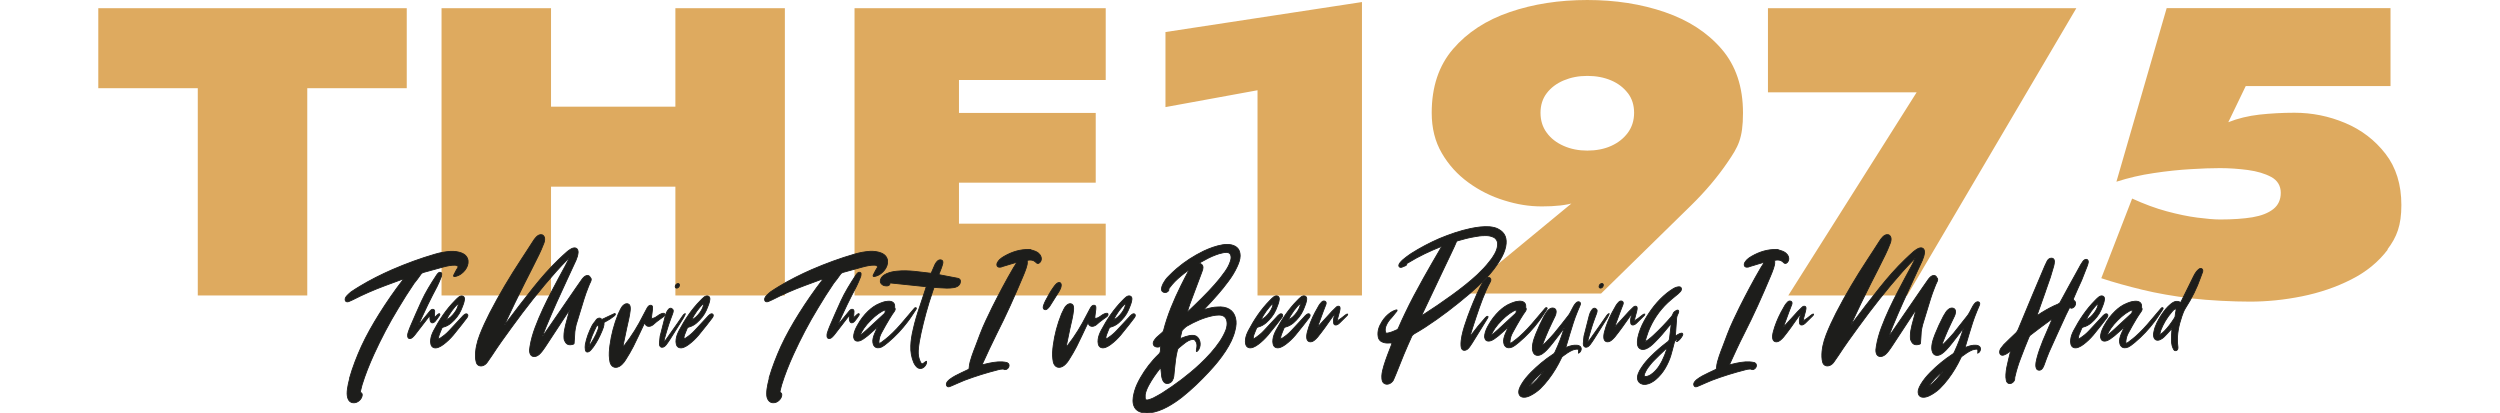 <svg xmlns="http://www.w3.org/2000/svg" viewBox="0 0 2925 483"><path d="M2793.7 292c-10.9 14.4-25.1 26.1-42.8 35-17.7 9-36.9 15.5-57.6 19.7-20.8 4.2-41 6.2-60.8 6.2s-47.7-1.3-68.7-3.8c-21-2.6-40.1-5.9-57.3-10.1-17.3-4.2-33.3-8.6-48-13.5l36.1-93.2c14 6.4 27.4 11.4 40.4 14.9s24.9 6 35.8 7.4c10.9 1.4 19.8 2.2 26.8 2.2 14.7 0 27.4-.9 37.8-2.6 10.5-1.8 18.6-5 24.4-9.6s8.7-11 8.7-19-3.7-14.5-11.1-18.5c-7.4-4-16.5-6.7-27.4-8.2-10.9-1.4-21.7-2.2-32.6-2.2s-20.3.4-34.1 1.2-28.2 2.3-43.4 4.6c-15.1 2.2-29.7 5.6-43.7 10.1L2535 9.5h261.9v91.2h-169.4l-20.4 42.3c11.2-4.5 23.4-7.4 36.4-8.9 13-1.4 26.7-2.2 41-2.2 20.6 0 40.4 4 59.4 12s34.7 20 47.1 36c12.4 16 18.6 36 18.6 60s-5.4 37.5-16.3 51.9M2068.4 9.6h360.9l-197.9 336.1h-139.1L2242.5 108h-174V9.6ZM1711 343.3l134.5-110.9 30.3-13c-12.8 9-24.1 14.9-33.8 17.8-9.7 2.9-22.3 4.3-37.8 4.3s-29.1-2.3-44.2-7c-15.1-4.6-29.1-11.6-41.9-20.9-12.8-9.3-23.2-20.7-31.1-34.3-8-13.6-11.9-29.4-11.9-47.3 0-30.4 8.3-55.3 25-74.7 16.7-19.4 38.8-33.8 66.4-43.2 27.4-9.4 57.7-14.1 90.6-14.1s63.2 4.7 90.8 14.2c27.6 9.5 49.7 23.8 66.4 43.2 16.7 19.4 25 44.3 25 74.7s-5.9 39.9-17.8 57.4c-11.8 17.4-26.1 34.3-42.8 50.7l-105.4 103.2h-162.4.1ZM1904.6 109c-4.9-6.4-11.3-11.4-19.5-14.9s-17.5-5.3-27.9-5.3-19.3 1.8-27.7 5.3c-8.3 3.5-14.9 8.5-19.8 14.9s-7.3 14.1-7.3 23 2.4 16.7 7.3 23.3c4.8 6.6 11.4 11.7 19.8 15.4 8.3 3.7 17.6 5.5 27.7 5.5s19.8-1.8 27.9-5.5c8.2-3.7 14.6-8.8 19.5-15.4 4.8-6.6 7.3-14.3 7.3-23.3s-2.4-16.6-7.3-23.1m-541.1-71.4 230-35.1v343.3h-122.2V105.6l-107.7 19.7V37.5h-.1ZM1122 345.7H999.8V9.6H1122v336.1Zm-33.8-213.6H1282v81.6h-193.8v-81.6Zm0-122.5h205.5v84h-205.5v-84Zm0 252.1h205.5v84h-205.5v-84Zm-443.5 84H516.6V9.6h128.1v336.1Zm273.6 0H790.2V9.6h128.1v336.1ZM544 124.8h326v93.6H544v-93.6ZM115 9.6h360.9v93.6H359.5v242.5H231.4V103.2H115V9.6Z" style="fill:#deaa5f"/><path d="M2526.9 391.5c.4-1.8.6-3.3 1.1-4.8 3-7.8 7.2-15 12.9-21.6 1.9-2.4 2.9-3.1 4.7-3.9.6.7.4 1.8.2 2.9-.3 1.7-.8 3.3-.8 5s-.7 2.7-1.5 3.9c-3.3 5.1-6.9 10.1-11.3 14.5-1.5 1.4-3 3-5.3 4m14.3-7.1c-.2 2.9-.4 5.2-.5 7.5-.2 4.4-.3 8.8.7 12.7.5 1.7 1.2 3.3 2 4.6.7 1.3 2.3 1.4 3.4.7s1.5-1.9 1.4-3.7c-.2-1.7-.4-3.3-.5-5-.6-10.1 1.4-20.5 5.1-31.2 1.1-3.3 2.3-6.5 4.3-9.7 7.4-11.4 13.3-23.4 17.6-35.8.7-2.1 1.7-4.4 2.4-6.5.4-1.5.2-2.7-.9-3.5s-2.5-.5-3.7.6c-1.1.8-2.1 1.9-2.9 3-1.2 1.5-2.1 3.3-3 5-4.7 9.6-9.4 19.1-14.2 28.8-.3.7-.7 1.3-1 2-4.1-2.3-7.4-1.7-12.1 2.3-1.8 1.5-3.6 3.3-5.1 5.1-4.3 5.1-7.8 10.7-10.7 16.6-1.5 3.2-2.8 6.6-3.4 10-.6 2.5-.7 5 0 7 1.2 3.2 4.3 4.2 8 2.1 1.4-.7 2.8-1.7 4-2.9 2.5-2.5 4.8-5.1 7.1-7.6.6-.6 1.1-1.2 1.9-2.1m-75.5 7.8c2.4-9.5 19.8-27 29.3-29.6-.2 1.1-.2 2.1-.5 3.2-.1.4-.4.7-.7 1.1-6.7 6.2-13.4 12.5-20.1 18.6-2 1.8-4 3.6-6.1 5.4-.4.4-.9.7-1.9 1.3m22.2 9.7c-.8-1.2-.6-2.5-.4-3.8.4-3.1 1.4-6.2 3-9 2.9-5.5 6-10.8 9.2-16.2 1.6-2.7 3.6-5.5 5.4-8.2 1.1-1.5 1.9-3.2.7-4.8-.1-.4 0-.7 0-1.1.4-4.8-3.6-7.4-9.9-6.1-2.2.2-4.6 1.1-6.9 2-5.5 2.1-10.2 5.5-14.1 9.3-5.1 4.9-9 10.1-12.1 15.6-2.4 4-4.3 8.1-4.9 12.2-.2 1.4-.3 3 .3 4.3.8 3.2 4.5 3.9 8.4 1.9.9-.4 1.7-1 2.4-1.4 1.7-1.2 3.4-2.4 5.1-3.8 3.2-2.9 6.3-5.7 9.5-8.4.4-.5 1-.8 1.8-1.5-.1.5-.2.7-.3 1-1 2.3-2.3 4.5-3.2 6.9-1.4 3.4-2.4 6.9-1.8 10.2.2 1.5.7 3 1.9 4.2 1.8 2 4.8 2.3 8.2.8 1.1-.6 2.2-1.2 3-1.8 1.7-1.2 3.3-2.5 4.7-3.7 8.9-7.5 16.4-15.6 22.7-24 3.5-4.5 6.3-9.1 9.4-13.7.5-.6.8-1.3 1-2 0-.4-.2-.8-.5-.8-.3-.1-1 0-1.4.2-.4.4-.7.7-1 1.1-3.9 4.6-8 9.3-11.8 13.9-5.3 6.4-11 12.6-17.5 18.4-2.7 2.3-5.4 4.5-8.3 6.6-.7.6-1.8 1.1-2.7 1.7m-46.7-27.8c2.1-5.6 9.4-15.6 13.7-18.9.6 5.6-7.3 16.3-13.7 18.9m-9.2 22.3c-.2-1.7.1-3.2.7-4.8.9-2.4 1.9-4.6 2.9-7 .4-1.2 1.1-1.7 2.2-2 3.2-.8 6.2-2.4 9.1-4.8 4.9-4.3 9-9.3 11.5-15.1 1.1-2.4 1.9-4.8 2.8-7.1.5-1.5 1-3.2 1.2-4.9.3-2-.2-3.6-1.9-4.3-1.7-.6-3.5 0-5.1 1.4-1.4 1.2-2.7 2.4-3.9 3.7-10.4 10.5-18.4 22.6-25.1 35.3-1.8 3.5-3.1 6.8-3.5 10.3-.3 1.8-.2 3.7.2 5.4.9 4.2 4.7 5.6 9.1 3.7 1.9-.7 3.8-2 5.5-3.2 4.3-3.2 8.1-6.9 11.6-11 3.2-4 6.5-8.2 9.8-12.2 2.1-2.7 4.3-5.5 6.3-8.2 1.2-1.7 1.4-3.1.5-4-.9-.8-2.3-.7-3.8.6-1.1.8-2 1.9-2.9 2.9-4.9 5.2-9.7 10.5-14.5 15.6-3.2 3.5-6.7 6.3-10.5 8.8-.5.4-1.2.7-1.9 1.1m-38.7-56.3c2.1-5.9 3.9-10.9 5.6-16 1.2-4.3 2.6-8.7 3.9-13.1.5-1.8.8-3.8.8-5.5 0-2.5-1.7-3.8-3.7-3.7-2.1.1-3.9 1.5-5 3.8-.9 1.9-1.7 3.6-2.6 5.5-4.9 11.6-9.7 22.9-14.6 34.5-5.5 13.3-11 26.6-16.6 39.9-.6 1.5-1.5 2.6-2.5 3.8-4.8 4.5-9.6 9.1-14.3 13.8-1.2 1.4-2.4 3.1-3.6 4.6-1.2 2-1.6 4.2-.8 6.1 1 1.7 2.8 2.1 4.8 1.3 1-.5 2.1-1 3-1.4 1.2-.7 2.2-1.7 3.2-2.3.4-.2.7-.4 1.1-.5.1.4.1.7 0 1-.9 3.2-1.6 6.2-2.3 9.4-1.4 5.6-2.6 11.2-2.9 16.6-.2 2.3 0 4.5.4 6.5.2 1.7 1 2.9 2.2 3.7 1.4.8 3.3.8 5.2-.7 1.8-1.3 2.7-3.1 2.6-5.2 0-.7 0-1.5.4-2.4 1.6-7 3.8-14.1 6.5-21 3-8.3 6.4-16.4 9.7-24.5.5-1.1 1.1-2.1 1.8-2.5 7.9-6.2 15.9-12 23.9-17.9.3-.2.8-.1 1.1-.2 0 .2-.2.6-.3 1.1-3.3 7.6-6.6 15.4-10 23.2-2.8 6.9-5.4 14-7.2 21-.9 3.2-1.4 6.2-1.3 9 .3 2.1.7 3.9 2.3 4.6 2 1 4.4.1 5.8-2.3.8-1.1 1.2-2.5 1.7-3.6 1.9-5.2 3.6-10.1 5.8-15.2 6.4-14.4 13.1-28.9 19.6-43.1 1.2-2.3 2.3-4.5 3.4-6.9.8-1.8.9-1.9 2.4-1.3.9.5 1.7.1 2.7-.4 3.2-2.1 3.9-6.5 1.3-8.2-1-.8-1.2-2-.4-3.6 2.7-6.5 5.9-13.5 9-20.2 2.1-5.6 4.4-11.2 6.6-16.8.5-1.3 1-2.9 1.2-4.2.2-1.9-.4-2.9-1.7-3.5-1.3-.2-2.6.2-3.8 1.4-.6.6-1.1 1.4-1.7 2.3-1.3 1.9-2.4 3.7-3.3 5.6-7.4 13.4-14.8 26.7-22 40.1-.6 1.5-1.4 2.1-2.9 2.9-6.5 2.6-13.2 6.3-19.7 10.3-1 .8-2.4 1.5-3.4 2.3-.4.2-.9.4-1.2.4.1-.4.1-.8.2-1.3s.3-.8.5-1.3c3.1-8.8 6.4-17.8 9.2-26m-120.3 94.4c-4.9 6.8-9.9 12.8-16.6 17.5 1.4-3.5 11.9-14.5 16.6-17.5m-.7-30.8c-.1 0-.2-.1-.3-.1.3-1.2.4-2.4 1-3.6 1.9-4.6 3.7-9.3 5.8-13.9 2.5-5.6 5.2-11 7.8-16.5.6-1.3 1-2.6 1.1-3.8.4-2.5-.3-4.4-2.3-5.2-2.1-.8-4.3-.2-6.4 1.7-1 .8-1.9 1.9-2.6 3-.9 1.5-1.9 3.1-2.8 4.6-3.6 6.9-6.9 13.9-9.7 21-1.5 3.7-2.8 7.5-3.5 11.2-.6 3.6-.8 6.9.4 9.7 1.6 4.4 6.2 5.2 10.9 2 1.7-1.2 3.5-2.7 5.1-4.4 2.6-2.7 5.1-5.7 7.4-8.7 4.1-5.1 8-10.5 11.9-15.6.4-.6.8-1.1 1.2-1.5-3 9.5-6.4 18.6-10.7 27.8-.6 1.5-1.5 2.5-2.9 3.3-9 5.9-17.5 13-25.4 20.9-4.2 4.3-8.1 8.9-11.1 14-1.3 2.1-2.3 4.3-2.9 6.4-1.1 5.1 1.1 8.7 5.7 8.7 2.4.1 4.9-.7 7.4-1.9 4.1-2 8.1-4.8 11.7-8.1 3.7-3.6 6.9-7.4 10-11.4 5.8-7.6 10.6-15.7 14.6-24.1.3-.8.8-1.8 1.5-2.3 3.9-2.9 7.8-5.7 12.1-7.5 1.6-.6 3.1-.8 4.7-1 1.6-.1 2 .6 1.9 2.3 0 .7 0 1.4-.1 2.4.5-.2.9-.4 1.1-.6 2.3-2 2.8-5.2 1.1-7-1.2-1.2-2.9-1.7-4.7-1.7-3.2-.2-6.6.6-10 1.9-.7.2-1.4.5-2.3.8.2-.8.2-1.3.5-1.8 1.4-4.6 2.8-9.1 4.1-13.8 2.7-8.9 5.3-17.7 9-26.5 1-2.4 2-4.8 3-7.1.9-2 .7-3.3-.5-4s-2.9-.4-4.5 1.3c-.9 1-1.7 2-2.4 3.2-1.4 2.4-2.5 4.9-3.8 7.2-.8 1.3-1.4 2.6-2.3 3.8-5.4 7-11 14.1-16.6 21-3 3.6-6.3 7-9.5 10.3-1.1 1.2-2.3 2.3-3.5 3.3m-32-101.3c.1 0 0 .1.2.1-.3.6-.6 1.3-.8 1.9-1.2 2.4-2.3 4.6-3.6 7-5.2 9.6-10.4 19.1-15.5 29-7.3 14-14.2 28.3-19.7 43-2.7 7.2-4.8 14.6-6 22-.5 2.6-.8 5.2-.2 7.6 1.1 5 6.3 5.8 10.9 1.9 1.3-1.2 2.6-2.6 3.8-4.2 1.9-2.5 3.6-5.1 5.3-7.7 8.4-12.8 16.6-25.4 25-38.1l1.2-1.8c.2.6 0 1.2-.1 1.8-1.4 5.2-2.9 10.5-4.2 15.7-1.1 4.3-1.9 8.7-1.9 12.8s.3 4.3 1.2 6.1c1.6 3.4 4.3 4.8 8.6 3.7 2.1-.5 2.2-.7 2.2-2.7.4-4.2.5-8.2.8-12.2.4-2.7.8-5.5 1.6-8.2 3-10.1 6.1-20.3 9.3-30.4 1.4-4.5 3-8.9 4.8-13.4.8-2.3 1.9-4.6 3-6.9.6-1.5.9-3-.1-4-.5-.1-.6-.7-.8-1.1-1.3-2.4-4.4-2.4-7-.1-.9.8-1.7 1.8-2.3 2.5-2.4 3.5-4.9 6.9-7.2 10.3-12.7 18.5-25.5 37.1-38.2 55.6-.2.5-.5.7-1 1.2 1.3-4 2.8-7.8 4.3-11.5 7.8-18.9 16.2-37.4 24.9-56 3.3-7.1 6.7-14.5 10-21.6 1.3-3 2.2-5.9 2.5-9 .3-5-3.3-7-8.1-4.4-1.4.8-3 1.9-4.4 3-3.4 3.1-6.9 6.1-10.2 9.4-10.6 10.2-20.3 21.3-29.5 32.8-11 13.8-21.7 27.7-32.2 41.8-.4.7-1 1.3-1.5 2 0-.7.2-1.3.5-1.8 7.4-15.9 14.9-31.6 22.9-47.3 5.7-11.2 11.4-22.2 16.8-33.4 1.9-3.8 3.5-7.8 5.1-11.8 1-2.1 1.5-4.3 1.5-6.3s-1.1-4.4-3.3-4.9c-2.4-.5-4.6.6-6.6 2.7-.8.8-1.5 1.7-2.2 2.6-.7 1.1-1.5 2.3-2.3 3.5-4.3 6.6-8.6 13.5-13.1 20.2-13.4 20.4-25.8 41.2-36.9 62.7-4.2 8.3-8.2 16.8-11.5 25.3-3.4 8.8-5.4 17.5-5.1 26 0 2.1.4 4.2.9 6.1s1.6 3.3 3.3 4c3.1 1.3 7.1-.4 9.6-3.8 1.9-2.7 3.8-5.4 5.6-8.1 7.3-11.2 15.1-22.1 23.1-33 16.4-22.6 33.4-44.3 52-65.2 4.3-4.8 8.7-9.4 13-13.9.6-.5 1-1.1 1.6-1.4M2110 374.9c.1-1.3.1-2.1.4-3.1l2.1-7.8c.2-1 .4-1.8.5-2.7.1-1.3 0-2.5-1.2-2.9-1.3-.5-2.6.2-3.6 1.3-1.6 1.5-3.2 3-4.7 4.6-4.9 5.4-9.7 10.7-14.6 16-.5.6-1.1 1.2-2 2.1.2-.8.2-1.2.3-1.5 2-5.5 4-11 6.1-16.6 1.1-2.7 2.2-5.6 3.2-8.3.6-1.9 0-3.1-1.2-3.6-1.5-.6-2.9-.1-4.1 1.3-1 1-2 2.3-2.8 3.5-1.6 2.7-3.2 5.6-4.7 8.4-3.9 7.5-7 15.1-9 22.8-.7 2.7-1.1 5.5-.6 8 .9 3.9 4.9 4.8 8.7 1.8 1.4-1.1 2.8-2.5 4-3.9 2.9-3.7 5.9-7.5 8.6-11.3 3.2-4.4 6.3-8.9 9.4-13.3.5-.6 1-1.2 1.4-1.8.1.7 0 1.3 0 1.9-.4 1.4-.8 2.9-.9 4.3s-.1 2.9.2 4.2c.5 2.1 2.5 2.6 4.8 1.3.6-.4 1.3-1 1.9-1.5 2.9-2.9 5.7-5.7 8.6-8.5.6-.6 1.2-1.2 1.1-2.1-1-.2-1.8.4-2.6 1-1.8 1.3-3.5 2.7-5.4 4.2-1.2.8-2.4 1.5-3.8 2.5m-28.9-82.9c-.4-.1-.9-.2-1.4-.4s-.9-.1-1.5 0c-9.6-.2-19.2 2.4-28.9 8-1.9 1-3.7 2.4-5.3 3.8-1 1.1-2.2 2.5-2.9 3.8-1.2 2.9 0 5.1 2.5 5.1s2.5-.4 3.7-.8c2.8-.7 5.7-1.8 8.6-2.6 2-.6 4-1.2 6.1-1.8.5-.1 1-.1 1.6-.2-.3.6-.4 1.2-.7 1.7-1 1.5-1.9 3-2.8 4.4-8.9 15.2-17.1 30.8-24.9 46.3-5 10.3-10.2 20.8-14.2 31.4-1.7 4.6-3.5 9.1-5.2 13.8-1.6 3.9-3.1 8.1-4.5 12.1-1.5 4.4-2.8 8.9-3.1 13.3-.2 1.9-.3 1.8-2 2.6-4.8 2.3-9.5 4.4-14.2 6.9-2.3 1.2-4.5 2.7-6.7 4.3-1 .8-2 1.8-2.8 2.9-1 1.4-1.3 3.1-.6 4.3.6 1.3 1.8 1.7 3.3 1.2 1-.4 1.9-.7 3-1.2 4.8-2 9.6-4.3 14.4-6.2 13.2-5 26.3-9 39.6-12.4 1.6-.5 3.2-.7 4.9-.8.6-.1 1.2 0 1.6.2 1.6 1 3.4.5 5.1-1.4 1.3-1.5 1.5-3.7.5-5.1-.5-.5-1.1-1-1.8-1.3-1.9-.4-3.6-.7-5.5-.8-6.8-.4-14 1.1-21.3 2.9-.5.1-1.1.4-1.6.4s-.4-.4-.4-.6.3-.7.4-1.1c5.2-11.3 10.3-22.6 16-33.7 11.5-22.5 21.6-45.1 31.2-68 1.4-3.1 2.5-6.2 3.6-9.3.9-2.7 1.8-5.6 1.4-8.3-.2-1 .3-1.2 1.1-1.3 2.4-.4 4.6-.2 6.5.7 1.2.5 2.2 1.5 3.1 2.4 1.8 1.5 3.9.6 5.2-2.1.8-1.8.7-3.3.2-4.9-.6-1.9-1.8-3.3-3.2-4.5-2.3-1.8-5.1-2.7-7.9-3.5m-130.9 115.1c-.9 2.7-1.9 5.6-3 8.3-1.7 4.3-3.7 8.4-6.4 12.5-2 3-4.3 5.7-7 8-2 1.7-4.1 3.1-6.3 3.7-.6.1-1.1.4-1.6.4-2.3.2-3.1-.8-2-3.3.9-2.1 2-4.2 3.2-6.1 2.3-3.1 4.7-6.3 7.4-9 4.6-4.8 9.5-9.3 14.3-13.9.3-.2.7-.5.9-.7 0 .1.3.2.4.2m-24.8-8.2c0-.1-.3-.1-.5-.2.3-1.4.4-2.9 1-4.4.7-2.4 1.5-4.8 2.4-7.1 5-12.6 12.4-24 22.7-33.7 3-2.9 6.3-5.4 9.5-8.1 1.7-1.3 3.3-2.7 4.8-4.3 1.3-1.2 2.1-2.7 1.7-4.3-.4-1.7-1.8-1.9-3.4-1.8-2.1.2-4.2 1-6.3 2.3-2.5 1.5-5 3.3-7.4 5.2-11 8.9-19.4 20-26.3 32.3-3.5 6.3-6 12.7-7.5 19.4-.6 3.2-.9 6.3-.3 9.1 1.1 4.3 4.9 6.1 9.7 4.3 1.7-.7 3.4-1.7 5-2.9 1.9-1.4 3.6-3.1 5.3-4.8 6.2-6.1 11.8-12.7 17.2-19.5.5-.6 1.1-1.2 1.9-2.1v2.1c-.6 5.1-1.3 10.2-1.8 15.2-.3 1.8-.9 2.9-2.5 4-6.8 5.1-13.3 10.7-19.4 16.8-3.9 3.9-7.6 8.1-10.6 12.7-1.8 2.5-3.2 5.1-4.2 7.8-1.9 5.6-.3 10.1 4 11.6 1.5.7 3.2.8 5.1.6 4.1-.6 7.7-2.6 11.3-5.5 4.5-3.8 8.3-8.4 11.3-13.5 2.8-4.8 5.1-9.9 6.6-14.9 1.6-5 2.6-9.9 4-14.9.2-.7.4-1.5.9-2 1.2-1.1 2.5-2.1 3.7-3.1l.2.1c-.6 1.2-1.3 2.5-2.1 3.8.4 0 .5 0 .7-.1 2.8-1.8 4.7-4.3 6.3-7.2.8-1.7 0-3-1.7-2.6-1 .2-2.2.8-3.2 1.3-1.1.6-2.2 1.3-3.5 2.1 0-1.7.2-3 .3-4.4.3-5.1.7-10.3 1.1-15.4 0-2 .5-4 1.6-6.1.4-.8.8-1.7.9-2.5.2-1.5-.8-2.5-2.2-1.8-1.9 1-4 2.1-4.7 4.6-.3 1.2-1.2 2.3-2 3.3-6.5 7.5-13.4 14.7-20.7 21.5-1.9 1.8-3.8 3.3-5.8 4.9-.9.8-2 1.3-3 1.9m-13.2-24.3c0-1.3 0-2.1.4-3.1l2.1-7.8c.2-1 .4-1.8.5-2.7 0-1.3 0-2.5-1.2-2.9-1.3-.5-2.6.2-3.6 1.3-1.6 1.5-3.2 3-4.7 4.6-4.9 5.4-9.7 10.7-14.6 16-.5.6-1.1 1.2-2 2.1.2-.8.2-1.2.3-1.5 2-5.5 4-11 6.1-16.6 1.1-2.7 2.2-5.6 3.2-8.3.6-1.9 0-3.1-1.2-3.6-1.5-.6-2.9-.1-4.1 1.3-1 1-2 2.3-2.8 3.5-1.6 2.7-3.2 5.6-4.7 8.4-3.9 7.5-7 15.1-9 22.8-.7 2.7-1.1 5.5-.6 8 .9 3.9 4.9 4.8 8.7 1.8 1.4-1.1 2.8-2.5 4-3.9 2.9-3.7 5.9-7.5 8.6-11.3 3.2-4.4 6.3-8.9 9.4-13.3.5-.6 1-1.2 1.4-1.8v1.9c-.4 1.4-.8 2.9-.9 4.3s0 2.9.2 4.2c.5 2.1 2.5 2.6 4.8 1.3.6-.4 1.3-1 1.9-1.5 2.9-2.9 5.7-5.7 8.6-8.5.6-.6 1.2-1.2 1.1-2.1-1-.2-1.8.4-2.6 1-1.8 1.3-3.5 2.7-5.4 4.2-1.2.8-2.4 1.5-3.8 2.5m-39.9-38.1c1.3 0 2.9-1.4 3.1-2.9.4-1.4-.4-2.6-1.6-2.5-1.4 0-3 1.4-3.2 2.9-.4 1.5.3 2.5 1.7 2.5m10.2 29.7c-1.6.5-2.5 1.5-3.2 2.6-2.1 3-4.2 6.1-6.2 9-4.2 5.9-8.4 12-12.6 17.9-.8 1.2-1.8 2.4-2.7 3.6-.2-.1-.3-.1-.5-.1.3-1.5.4-3.1.9-4.5 1.5-5.2 3-10.5 4.7-15.7 1.3-4.2 3.1-8.3 4.5-12.4 1.3-3.4 1.2-4.8-.9-6.2-1.1-.7-2.4-.6-3.7.7-.9 1.1-1.9 2.5-2.5 3.8-.8 1.7-1.3 3.6-1.7 5.2-1.8 6.9-3.4 13.7-5.2 20.5-.2.8-.5 1.5-.6 2.4-.2 2.9-.7 5.7-.8 8.4 0 2.1.7 4 2.8 4.3s3.9-1.4 5.4-3.3c1.5-2.1 3.1-4.2 4.4-6.4 5.1-8.1 10.2-16.3 15.3-24.4.6-1.2 1.2-2.3 1.8-3.4.4-.6.5-1.3.7-2.1m-76.9 67.9c-4.9 6.8-9.9 12.8-16.6 17.5 1.3-3.5 11.9-14.5 16.6-17.5m-.7-30.8s-.2-.1-.3-.1c.3-1.2.4-2.4 1-3.6 1.9-4.6 3.7-9.3 5.8-13.9 2.5-5.6 5.2-11 7.8-16.5.6-1.3 1-2.6 1.1-3.8.4-2.5-.3-4.4-2.3-5.2-2-.8-4.3-.2-6.4 1.7-1 .8-1.9 1.9-2.6 3-.9 1.5-1.9 3.1-2.8 4.6-3.6 6.9-6.9 13.9-9.7 21-1.5 3.7-2.8 7.5-3.5 11.2-.6 3.6-.8 6.9.4 9.7 1.6 4.4 6.2 5.2 10.9 2 1.7-1.2 3.5-2.7 5.1-4.4 2.6-2.7 5.1-5.7 7.4-8.7 4.1-5.1 8-10.5 11.9-15.6.4-.6.8-1.1 1.2-1.5-3 9.5-6.4 18.6-10.7 27.8-.6 1.5-1.5 2.5-2.9 3.3-9 5.9-17.5 13-25.4 20.9-4.2 4.3-8.1 8.9-11.1 14-1.3 2.1-2.3 4.3-2.9 6.4-1.2 5.1 1.1 8.7 5.7 8.7 2.4.1 4.9-.7 7.4-1.9 4.1-2 8.1-4.8 11.7-8.1 3.7-3.6 6.9-7.4 10-11.4 5.8-7.6 10.6-15.7 14.6-24.1.3-.8.8-1.8 1.5-2.3 3.9-2.9 7.8-5.7 12.1-7.5 1.6-.6 3.1-.8 4.7-1 1.7-.1 2 .6 1.9 2.3v2.4c.5-.2.8-.4 1.1-.6 2.3-2 2.8-5.2 1.1-7-1.2-1.2-2.9-1.7-4.7-1.7-3.2-.2-6.6.6-10 1.9-.7.2-1.4.5-2.3.8.2-.8.2-1.3.5-1.8 1.3-4.6 2.8-9.1 4.1-13.8 2.7-8.9 5.3-17.7 9-26.5 1-2.4 2-4.8 3-7.1.9-2 .7-3.3-.5-4s-2.9-.4-4.4 1.3c-.9 1-1.7 2-2.4 3.2-1.4 2.4-2.5 4.9-3.8 7.2-.8 1.3-1.3 2.6-2.3 3.8-5.4 7-11 14.1-16.7 21-3 3.6-6.3 7-9.5 10.3-1.1 1.2-2.3 2.3-3.5 3.3m-60.6-11.3c2.4-9.5 19.8-27 29.3-29.6-.2 1.1-.2 2.1-.5 3.2 0 .4-.4.7-.7 1.1-6.7 6.2-13.4 12.5-20.1 18.6-2 1.8-4 3.6-6.1 5.4-.4.4-.9.7-1.9 1.3m22.3 9.7c-.8-1.2-.6-2.5-.4-3.8.4-3.1 1.4-6.2 3-9 2.9-5.5 6-10.8 9.2-16.2s3.6-5.5 5.4-8.2c1.1-1.5 1.9-3.2.7-4.8v-1.1c.4-4.8-3.6-7.4-9.9-6.1-2.2.2-4.6 1.1-6.9 2-5.5 2.1-10.2 5.5-14.2 9.3-5.1 4.9-9 10.1-12.1 15.6-2.4 4-4.3 8.1-4.9 12.2-.2 1.4-.3 3 .3 4.3.8 3.2 4.5 3.9 8.4 1.9.8-.4 1.7-1 2.4-1.4 1.7-1.2 3.4-2.4 5.1-3.8 3.2-2.9 6.3-5.7 9.5-8.4.4-.5 1-.8 1.8-1.5 0 .5-.2.7-.3 1-1 2.3-2.3 4.5-3.2 6.9-1.3 3.4-2.4 6.9-1.8 10.2.2 1.5.7 3 1.9 4.2 1.8 2 4.8 2.3 8.2.8 1.1-.6 2.2-1.2 3-1.8 1.7-1.2 3.3-2.5 4.7-3.7 8.9-7.5 16.4-15.6 22.7-24 3.5-4.5 6.3-9.1 9.4-13.7.5-.6.8-1.3 1-2 0-.4-.2-.8-.5-.8-.3-.1-1 0-1.4.2-.4.4-.7.7-1 1.1-3.9 4.6-8 9.3-11.8 13.9-5.3 6.4-11 12.6-17.5 18.4-2.7 2.3-5.4 4.5-8.3 6.6-.7.6-1.8 1.1-2.7 1.7m-46.6-8.8s-.2 0-.3-.1c.2-1 .4-2 .8-3.1 2.1-6.5 4.1-13.2 6.4-19.8 4.6-13.5 9.2-27.1 16.3-40.3 1-1.8.9-3.3 0-4.3-1-1.1-2.7-1.2-4.3 0-1.2 1-2.4 2-3.3 3.3-1.5 2.3-2.9 4.8-4.2 7.1-5.7 11.5-10.4 23.2-14.7 34.8-2.7 7.4-5.1 14.7-6.7 22.2-.7 3.8-1.3 7.6-1.1 11.2 0 1.4.3 2.9.9 4 1.3 2.4 4.3 2.4 7 .2.9-.8 1.6-1.7 2.3-2.6 1-1.4 1.9-2.9 2.9-4.3 5.9-9.4 11.6-18.8 17.5-28.3.2-.4.6-.8.8-1.3.3-.7.5-1.4 0-1.7-.4-.1-1.1 0-1.5.4-.8.6-1.6 1.4-2.3 2.3-5.3 5.9-10.3 12-15 18.4-.5.7-.9 1.2-1.3 1.8m15.7-117.3c3.5-.1 6.4.1 9.1 1.1 1.7.5 3.1 1.2 4.3 2.4 2.3 2.4 2.9 5.2 2.3 8.8-.4 3.2-1.7 6.4-3.4 9.4-1.7 3.1-3.8 6.1-6.1 8.8-4.2 5.5-8.9 10.3-13.8 15-9.4 8.7-19.5 16.6-29.7 24-11.3 8.2-22.5 15.8-34.2 23.3-.3.2-.7.4-1.2.5 0-.4.2-1 .4-1.4 8.8-18.5 17.5-37.1 26.4-55.7 3.7-7.8 7.6-15.7 11.2-23.6.7-1.5 1.4-3.1 2.1-4.8.2-1 .7-1.3 1.6-1.7 6.7-2 13.7-3.8 20.5-4.9 3.7-.7 7.3-1.2 10.4-1.1M1619.1 428c-1.1 3.8-2.2 7.8-2.4 11.8 0 2 0 3.9.6 5.8.5 1.4 1.3 2.6 2.8 3.3 3.2 1.7 7.6-.1 10-3.9.3-.7.6-1.5 1.1-2.5l2.4-5.7c5.6-14.5 11.6-28.9 18.1-43.2.5-1.2 1.5-2 2.7-2.9 4.4-2.6 8.7-5 12.9-7.8 18.2-11.8 35.3-25 52-39.2 6.8-5.8 13.5-12.1 19.7-18.5 6.3-6.6 11.8-13.8 16.4-21.5 2.9-4.9 5.3-10 6.3-15.2 1.9-9.5-.8-16.2-8.4-20.3-3-1.8-6.7-2.5-10.5-2.9-7.2-.5-14.7.5-22.4 2.1-12.3 2.6-24.3 6.8-36.4 11.8-11.2 4.9-22.3 10.7-33 17.5-3.3 2.3-6.5 4.5-9.6 7.2-1.1 1-2.2 2.1-3.1 3.2-.8.8-1.2 1.8-1.5 2.5-.8 2.5 1.1 3.8 3.5 3 1.5-.6 2.8-1.2 4.3-1.8 1-.5 1.3-1 1.3-1.8s.3-.7.7-1.1c.6-.1 1-.6 1.5-.8 12.1-7.4 24.7-13.3 37.7-18.5.2-.1.6-.1.9-.1-.2.2-.3.6-.5 1-7 12-14 24-20.7 36-7.6 13.7-15 27.3-21.6 41.3-2.7 5.6-5.3 11.3-7.8 17.1-.2.5-.6 1.3-1.4 1.8-3.6 1.7-7.1 3.2-11 4-2 .2-2.4.1-2.8-1.7-.5-2.5 0-5.2 1.2-7.8 1.4-3.1 3.4-5.9 6-8.5 1.8-2.4 3.8-4.6 5.6-6.9.4-.4.7-.8.8-1.2.3-.6.2-1-.5-1s-.5 0-.8.1c-2.1.7-4 1.5-5.8 2.7-4.5 3-7.9 6.8-10.5 11-3.7 5.8-5.4 11.5-4.5 17.2.5 3.7 2.8 6.1 6.3 7.1 2.5.8 5.4.8 8.3.6 1.4-.2 1.8.3 1.2 1.7-3.2 8.2-6.5 16.5-9.1 25m-54.2-53.1c0-1.3 0-2.1.4-3.1l2.1-7.8c.2-1 .4-1.8.5-2.7 0-1.3 0-2.5-1.2-2.9-1.3-.5-2.6.2-3.6 1.3-1.6 1.5-3.2 3-4.7 4.6-4.9 5.4-9.7 10.7-14.6 16-.5.6-1.1 1.2-2 2.1.2-.8.2-1.2.3-1.5 2-5.5 4-11 6.1-16.6 1.1-2.7 2.2-5.6 3.2-8.3.6-1.9 0-3.1-1.2-3.6-1.5-.6-2.9-.1-4.1 1.3-1 1-2 2.3-2.8 3.5-1.6 2.7-3.2 5.6-4.7 8.4-3.9 7.5-7 15.1-9 22.8-.7 2.7-1.1 5.5-.6 8 .9 3.9 4.9 4.8 8.7 1.8 1.4-1.1 2.8-2.5 4-3.9 2.9-3.7 5.9-7.5 8.6-11.3 3.2-4.4 6.3-8.9 9.4-13.3.5-.6 1-1.2 1.4-1.8v1.9c-.4 1.4-.8 2.9-.9 4.3s0 2.9.2 4.2c.5 2.1 2.5 2.6 4.8 1.3.6-.4 1.3-1 1.9-1.5 2.9-2.9 5.7-5.7 8.6-8.5.6-.6 1.2-1.2 1.1-2.1-1-.2-1.8.4-2.6 1-1.8 1.3-3.5 2.7-5.4 4.2-1.2.8-2.4 1.5-3.8 2.5m-57.4-1.1c2.1-5.6 9.3-15.6 13.7-18.9.6 5.6-7.3 16.3-13.7 18.9m-9.1 22.3c-.2-1.7 0-3.2.7-4.8.8-2.4 1.9-4.6 2.8-7 .4-1.2 1.1-1.7 2.2-2 3.2-.8 6.2-2.4 9.1-4.8 4.9-4.3 9-9.3 11.5-15.1 1.1-2.4 1.9-4.8 2.8-7.1.5-1.5 1-3.2 1.2-4.9.3-2-.2-3.6-1.9-4.3-1.7-.6-3.5 0-5.1 1.4-1.4 1.2-2.7 2.4-3.9 3.7-10.4 10.5-18.4 22.6-25.1 35.3-1.8 3.5-3.1 6.8-3.5 10.3-.3 1.8-.2 3.7.2 5.4.9 4.2 4.7 5.6 9.1 3.7 1.9-.7 3.8-2 5.5-3.2 4.3-3.2 8.1-6.9 11.6-11 3.2-4 6.5-8.2 9.8-12.2 2.1-2.7 4.3-5.5 6.3-8.2 1.2-1.7 1.4-3.1.5-4-.9-.8-2.3-.7-3.8.6-1.1.8-2 1.9-2.9 2.9-4.9 5.2-9.7 10.5-14.5 15.6-3.2 3.5-6.7 6.3-10.5 8.8-.5.4-1.2.7-1.9 1.1m-23.1-22.5c2.1-5.6 9.3-15.6 13.7-18.9.6 5.6-7.3 16.3-13.7 18.9m-9.2 22.3c-.2-1.7 0-3.2.7-4.8.8-2.4 1.9-4.6 2.8-7 .4-1.2 1.1-1.7 2.2-2 3.2-.8 6.2-2.4 9.1-4.8 4.9-4.3 9-9.3 11.5-15.1 1.1-2.4 1.9-4.8 2.8-7.1.5-1.5 1-3.2 1.2-4.9.3-2-.2-3.6-1.9-4.3-1.7-.6-3.5 0-5.1 1.4-1.4 1.2-2.7 2.4-3.9 3.7-10.4 10.5-18.4 22.6-25.1 35.3-1.8 3.5-3.1 6.8-3.5 10.3-.3 1.8-.2 3.7.2 5.4.9 4.2 4.7 5.6 9.1 3.7 1.9-.7 3.8-2 5.5-3.2 4.3-3.2 8.1-6.9 11.6-11 3.2-4 6.5-8.2 9.8-12.2 2.1-2.7 4.3-5.5 6.3-8.2 1.2-1.7 1.4-3.1.5-4-.9-.8-2.3-.7-3.8.6-1.1.8-2 1.9-2.9 2.9-4.9 5.2-9.7 10.5-14.5 15.6-3.2 3.5-6.7 6.3-10.5 8.8-.5.4-1.2.7-1.9 1.1m-75.2-38.9c4.3-11.8 8.9-23.4 13.2-35.2.8-2.3 1.9-4.8 2.6-7.2.9-3.3 0-5.7-3-7-.8-.2-.7-.6 0-1 0-.1.4-.2.5-.4 5.8-3.3 11.7-6.5 17.8-8.7 2.8-1.1 5.4-1.8 8.3-2.4 1.5-.5 3.2-.5 4.7-.4 2.9.1 4.4 1.7 4.7 4.2.4 2 0 4.3-.8 6.5-1.4 4.2-3.5 8-6.2 11.8-3.6 5.2-7.6 10.1-11.9 15-9.6 10.8-20.1 21-30.7 31v.1c-.4.2-.7.5-1 .6v-1c.7-2 1.3-4 1.9-6.1h-.2l.2.2Zm-33.4 72.7c.2.8.3 1.4.3 1.9.2 2.9.6 5.7.9 8.5.2 1.5.9 3.2 1.5 4.6.6 1.1 1.4 2 2.3 2.6 2.8 1.7 7.2.2 8.8-3.1.9-1.5 1.4-3.2 1.6-4.8.4-3.1.7-6.2.9-9.1.6-6.9 1.5-13.9 3.2-20.9.2-1.2.7-2.3 2-3.3 2.6-2 5-4.2 7.6-6.1 1.9-1.4 4.1-2.6 6.4-3.2 2.1-.7 3.7-.5 4.8.8 2.1 2.4 2.5 5.4 1.9 8.7-.2 1.2-.6 2.5-.5 3.6 0 .8.4 1 1 .4.9-.8 1.6-1.5 2.1-2.5 2.8-5.4 1.4-12.2-3.1-15.1-2.2-1.3-5-1.2-7.8-.8-3.2.6-6.5 1.7-9.5 3-1.5.6-1.6.6-1.3-1 .5-2.4 1.1-4.6 1.7-7.1 0-.4.4-1.1.8-1.5 1.6-1.5 3.1-3.2 5-4.4 9.7-5.6 19.7-10 30.3-12.2 2.4-.5 4.9-.8 7.3-.8 5.2 0 8.2 2.4 9.2 6.9.7 3.3.2 6.9-1.1 10.6-1.7 4.4-4.1 8.9-7 13.3-6.4 9.5-14.4 18.2-23.2 26.5-13.7 12.8-28.8 24.1-44.7 34.2-3.3 2-6.8 3.9-10.3 5.7-1.7.8-3.8 1.5-5.6 2-2.2.6-3.1.1-3.6-1.7v-4.3c.6-3.8 2.2-7.5 4.2-11.2 3.7-6.8 8-13 12.8-19.1.3-.2.4-.5.9-1.1m32.8-114.2s.2 0 .3.1c0 .1-.2.2-.2.5-2.9 5.7-6.2 11.6-9 17.5-8.5 17.2-15.8 34.6-20.3 52.3-.3 1-.7 1.7-1.6 2.4-2.3 2-4.6 3.9-6.7 5.9-1.2 1.4-2.5 2.9-3.2 4.3-2.1 4.2 1 7.6 5.8 6.8.4-.1.7-.1 1.1-.4.9-.2 1.1 0 1.1.7-.2 1.4-.3 2.9-.3 4.3s-.5 2.4-1.7 3.7c-8.8 8.4-15.8 17.7-21.5 27.6-2.8 5-5.3 10-6.8 15.2-1.4 5-2.6 10.2-1.7 15.1 1.4 7.1 6.4 10.7 14.9 10.9 1.4.1 2.8 0 4.3-.1 7.1-.8 14-3.4 20.7-7 6.3-3.4 12.1-7.4 17.7-11.8 11.1-8.9 21.1-18.6 30.6-28.8 7.4-7.8 14.1-16 19.8-24.7 5.2-8 9.3-16 11.2-24.6 1.2-4.8 1.7-9.4.5-13.9-2.2-9.3-10-14-21.4-13-4.3.1-8.7 1.1-13.3 2.5-.7.1-1.2.2-2.1.5.4-.6.9-1.3 1.4-1.8 9.6-10.1 19-20.4 27-31.4 4.1-5.5 7.5-11 10.2-16.9 1.9-4.2 3.6-8.5 3.6-12.7 0-7-3.3-11.4-10.6-13-3.3-.6-6.6-.5-9.9 0-7.6 1.3-15.1 4-22.3 7.4-11.2 5.5-21.6 12.1-31.1 20.2-3.6 3-6.8 6.2-10.1 9.5-2.7 2.6-4.5 5.4-6.1 8.3-1.1 2.1-1.9 4.2-1.9 6.3s.4 2.4 1.3 3.2c1.8 1.5 4.6 1.4 6.6-.8.4-.5.9-1.2.7-1.5-.3-.7 0-1.4.6-2.1 1-1.3 1.9-2.5 3-3.8 4.2-5 9.3-9.3 14.5-13.4 1.6-1.2 3.2-2.4 4.7-3.5m-87.3 57.9c2.1-5.6 9.3-15.6 13.7-18.9.6 5.6-7.3 16.3-13.7 18.9m-9.1 22.3c-.2-1.7 0-3.2.7-4.8.8-2.4 1.9-4.6 2.8-7 .4-1.2 1.1-1.7 2.2-2 3.2-.8 6.2-2.4 9.1-4.8 4.9-4.3 9-9.3 11.5-15.1 1.1-2.4 1.9-4.8 2.8-7.1.5-1.5 1-3.2 1.2-4.9.3-2-.2-3.6-1.9-4.3-1.7-.6-3.5 0-5.1 1.4-1.4 1.2-2.7 2.4-3.9 3.7-10.4 10.5-18.4 22.6-25.1 35.3-1.8 3.5-3.1 6.8-3.5 10.3-.3 1.8-.2 3.7.2 5.4.9 4.2 4.7 5.6 9.1 3.7 1.9-.7 3.8-2 5.5-3.2 4.3-3.2 8.1-6.9 11.6-11 3.2-4 6.5-8.2 9.8-12.2 2.1-2.7 4.3-5.5 6.3-8.2 1.2-1.7 1.4-3.1.5-4-.9-.8-2.3-.7-3.8.6-1.1.8-2 1.9-2.9 2.9-4.9 5.2-9.7 10.5-14.5 15.6-3.2 3.5-6.7 6.3-10.5 8.8-.5.4-1.2.7-1.9 1.1m-13.1-23.6v-3c.2-2 .5-4 .8-6.1.2-1.5.4-3 .3-4.4 0-1.5-.9-2.4-2.2-2.4s-2.5.8-3.4 2.1c-.3.5-.6 1-.9 1.4-1.5 2.7-3 5.5-4.4 8.3-6.1 12.1-13.2 23.8-21.7 34.7-.5.7-1 1.3-1.5 2 0-.1-.3-.1-.4-.1.2-1 .2-1.8.3-2.6 1.3-6.4 2.6-12.8 4-19.2 1.6-7 3.4-14 4.1-20.9.2-1.1 0-2.1 0-3.2-.2-2.5-1.2-4-3.6-4.3-2.1-.2-4.4 1.3-6.3 3.9-.5.7-.9 1.5-1.4 2.4-.9 1.9-1.9 3.8-2.8 5.8-4.9 12.2-8.1 24.5-9.7 36.6-.7 5.5-1.2 10.9-.5 16 .2 2.4.7 4.8 1.8 6.6 2.7 4.5 8.5 4.3 13.2-.7 1.5-1.5 2.9-3.3 4-5.2 3.1-5 6.2-10 8.8-15.2 4.3-8.4 8.1-17 12.2-25.5.3-.7.7-1.3 1.2-2.3.2.5.3.7.4 1 1.8 4.6 7.2 3.8 10.8 0 .8-.8 1.7-1.5 2.7-2.3 1.8-1.3 3.5-2.5 5.1-3.8 1.2-.7 2.2-1.5 3.4-2.5.7-.6 1.1-1.4 1-2.3 0-.8-.4-1.3-1.2-1.3-.5-.1-1.2.1-1.8.2-2.3.8-4.5 2.1-6.5 3.7-1.8 1.3-3.6 2-5.7 2.4m-39.9-36.6c.8-3.1.3-4.9-1.1-5.5s-3.4.2-5.1 2.3c-.8.8-1.4 1.7-2.1 2.6-3.8 5.2-6.9 10.8-9.8 16.4-.8 1.7-1.5 3.2-2.1 4.9-.3.7-.5 1.5-.6 2.3 0 1.5.4 2.5 1.7 3 1.3.5 2.5-.1 3.7-1.3.8-.7 1.6-1.7 2.2-2.5l11.2-17.8c.9-1.5 1.5-3.3 2-4.3m-34.6-44c-.4-.1-.9-.2-1.4-.4s-.9-.1-1.5 0c-9.6-.2-19.2 2.4-28.9 8-1.9 1-3.7 2.4-5.3 3.8-1 1.1-2.2 2.5-2.8 3.8-1.2 2.9 0 5.1 2.5 5.1s2.5-.4 3.7-.8c2.8-.7 5.7-1.8 8.6-2.6 2-.6 4-1.2 6.1-1.8.5-.1 1-.1 1.6-.2-.3.6-.4 1.2-.7 1.7-.9 1.5-1.9 3-2.8 4.4-8.9 15.2-17.1 30.8-24.9 46.3-5 10.3-10.2 20.8-14.2 31.4-1.7 4.6-3.5 9.1-5.2 13.8-1.6 3.9-3.1 8.1-4.5 12.1-1.5 4.4-2.8 8.9-3.1 13.3-.2 1.9-.3 1.8-2 2.6-4.8 2.3-9.5 4.4-14.2 6.9-2.3 1.2-4.5 2.7-6.7 4.3-1 .8-2 1.8-2.8 2.9-1 1.4-1.3 3.1-.6 4.3.6 1.3 1.8 1.7 3.3 1.2 1-.4 1.9-.7 3-1.2 4.8-2 9.6-4.3 14.4-6.2 13.2-5 26.3-9 39.6-12.4 1.6-.5 3.2-.7 4.9-.8.6-.1 1.2 0 1.6.2 1.6 1 3.4.5 5.1-1.4 1.3-1.5 1.5-3.7.5-5.1-.5-.5-1.2-1-1.8-1.3-1.8-.4-3.6-.7-5.5-.8-6.8-.4-14 1.1-21.3 2.9-.5.1-1.1.4-1.6.4s-.4-.4-.4-.6.3-.7.4-1.1c5.2-11.3 10.3-22.6 15.9-33.7 11.5-22.5 21.6-45.1 31.2-68 1.4-3.1 2.5-6.2 3.6-9.3.9-2.7 1.8-5.6 1.4-8.3-.2-1 .3-1.2 1.1-1.3 2.4-.4 4.6-.2 6.5.7 1.2.5 2.2 1.5 3.1 2.4 1.8 1.5 3.9.6 5.2-2.1.8-1.8.7-3.3.2-4.9-.6-1.9-1.8-3.3-3.2-4.5-2.3-1.8-5.1-2.7-7.9-3.5m-123.2 42.7c-.3 1-.3 1.7-.6 2.3-2.3 7-4.6 14-6.9 20.9-3.1 9.1-5.9 18.3-7.9 27.6-1.5 6.3-2.5 12.5-2.7 18.6-.3 6.9.9 13.2 3.2 18.9 1 2.4 2.3 4.4 4.1 6.1 1.4 1.2 3.1 1.8 5.2 1.4 3-.5 6.7-4.9 6-8.3-1 .1-1.8 1-2.6 1.5-2.5 2-3 2-4.3-.1-.2-.2-.3-.6-.4-.8-1.8-3.8-2.7-8.1-2.4-13 .4-6.8 1.7-13.7 3.2-20.5 3.5-15.9 7.8-31.7 13.2-47.6.6-1.9 1.2-3.8 2-5.9.9 0 1.4 0 2 .1 4.4.2 8.6.6 12.9.7 2.7 0 5.4-.1 8.3-.6 1.3-.1 2.9-.8 4.3-1.5 2.1-1.3 3.4-3.3 3.4-5.6.2-2.3-1.1-3.3-3-3.8-6.8-1.3-13.6-2.6-20.3-3.9-.6-.1-1.2-.4-2-.5 1-2.5 1.9-4.8 2.8-7.1.7-2 1.5-4 1.9-6.1.5-2.1-.4-3.6-2-3.9-1.7-.4-3.4.2-4.9 2-.8 1-1.6 2-2.2 3.2-1.3 2.9-2.5 5.8-3.8 8.7-.3.6-.5 1.1-.8 1.7-.5 0-.8-.1-1.2-.1-5.9-.7-11.8-1.5-17.8-2.1-6.9-.7-14-1-21.4-.2-4 .4-7.9 1.2-11.9 3-1.7.8-3.4 1.8-4.8 3.3-2.5 2.7-3.1 6.2-1.3 8.2 1.4 1.9 3.6 2.7 6.2 2.7s1.7-.4 2.6-.6c.7-.2 1.3-.8 1.4-1.8 0-.4 0-.7.2-1.1 14.1 1.4 28 3 42.1 4.4m-76.9 56.8c2.4-9.5 19.8-27 29.3-29.6-.2 1.1-.2 2.1-.5 3.2 0 .4-.4.7-.7 1.1-6.7 6.2-13.4 12.5-20.1 18.6-2 1.8-4 3.6-6.1 5.4-.4.4-1 .7-1.9 1.3m22.3 9.7c-.8-1.2-.6-2.5-.4-3.8.4-3.1 1.4-6.2 3-9 2.9-5.5 6-10.8 9.2-16.2s3.6-5.5 5.4-8.2c1.1-1.5 1.9-3.2.7-4.8v-1.1c.4-4.8-3.6-7.4-9.9-6.1-2.2.2-4.6 1.1-6.9 2-5.5 2.1-10.2 5.5-14.2 9.3-5.1 4.9-9 10.1-12 15.6-2.4 4-4.3 8.1-4.9 12.2-.2 1.4-.3 3 .3 4.3.8 3.2 4.5 3.9 8.5 1.9s1.7-1 2.4-1.4c1.7-1.2 3.4-2.4 5.1-3.8 3.2-2.9 6.3-5.7 9.5-8.4.4-.5 1-.8 1.8-1.5 0 .5-.2.7-.2 1-1 2.3-2.3 4.5-3.2 6.9-1.3 3.4-2.4 6.9-1.8 10.2.2 1.5.7 3 1.9 4.2 1.8 2 4.8 2.3 8.2.8 1.1-.6 2.2-1.2 3-1.8 1.7-1.2 3.3-2.5 4.7-3.7 8.9-7.5 16.4-15.6 22.7-24 3.5-4.5 6.3-9.1 9.4-13.7.5-.6.8-1.3 1-2 0-.4-.2-.8-.5-.8-.3-.1-1 0-1.4.2-.4.4-.7.7-1 1.1-3.9 4.6-8 9.3-11.8 13.9-5.3 6.4-11 12.6-17.5 18.4-2.7 2.3-5.4 4.5-8.3 6.6-.7.6-1.8 1.1-2.7 1.7m-35.7-32.2s.3.1.4.1v1.9c0 1.2 0 2.5.4 3.7.9 2.9 3.3 3.1 5.8.4 1.8-2 3.4-4.5 5-6.8.2-.2.3-.5.4-.7 0-.5 0-1.1-.2-1.3-.3-.1-.9-.1-1.2.1-.9.6-1.8 1.4-2.5 2.1s-1.5 1.4-2.5 2.5v-2.9c.2-1.4.3-2.9.3-4.3s-.5-2.5-2-2.7c-1.4-.1-2.5.8-3.5 2-3.7 4.6-7.6 9.3-11.4 13.9-.6.7-1.3 1.5-1.9 2.3 0-.7.2-1.2.5-1.8 6.6-14.5 13.5-28.9 21.1-43.1 1.8-3.5 3.2-7.1 4.7-10.8.5-1 .7-2 .7-3.1.3-1.4-.2-2.4-1.5-2.6-1.1-.4-2.2.4-3.1 1.4-.6.7-1.2 1.4-1.7 2.3-6.4 9.7-12.6 19.7-17.4 30.2-4.5 9.7-8.7 19.6-13 29.5-1.1 2.6-2 5.2-2.8 7.7-.3 1.3-.5 2.7-.3 3.9.4 2.9 3.1 3.3 5.7 1.1 1.1-1 2-2 2.9-3.1 4-5.1 7.8-10.2 11.8-15.3 1.7-2.3 3.3-4.4 5-6.5m-93 72.9c-.3 1.4-1 4-1.6 6.6-.8 3.8-1.4 7.5-1.4 11.2s.6 5.6 2 7.7 3.6 3.2 6.4 3c4.1-.2 8.2-3.9 9.1-7.8.5-1.9.2-3.2-1.1-4-.8-.4-.8-1.1-.7-1.9.7-2.5 1.1-4.9 1.8-7.2 3.7-12.1 8.5-24 13.9-35.9 8.4-18.3 17.8-36.4 28.5-53.9 5.9-9.9 12-19.6 18.5-29.1.3-.5.8-1 1.1-1.4 1-1.2 2.1-2.5 2.9-3.7 1.4-1.9 2.7-3.7 4.1-5.7.7-1 1.6-1.5 2.8-1.9 7.6-2 15.2-4.3 22.8-6.3 2.5-.7 5.1-1.3 7.6-1.7 2.2-.4 4.2-.5 6.2-.5s1.9.2 2.7.7c1.4.5 1.5 1 .6 2.6-.4.8-1 1.8-1.6 2.6-.9 1.9-2 3.7-2.9 5.6-.6 1.3 0 2.1 1.2 1.8 2.7-.5 5.4-1.5 8-3.6 6.1-4.6 10.4-13.5 5.5-20-1.4-1.9-3.4-3.1-5.6-4-3.9-1.5-8.3-2.1-12.9-1.9-5.9.4-12 1.5-18.1 3.3-16.9 4.9-33.5 11-50.2 18.2-12.7 5.6-25.4 11.9-37.8 19.4-3.5 2-6.8 4.3-10.2 6.5-1.5 1.2-3 2.6-4.4 4-1 .8-1.7 2-2.3 3.2-1 2.9.5 5 3.2 4.4.5-.1 1.1-.4 1.6-.6 1.2-.5 2.5-1.1 3.8-1.7 12.5-6.4 25.2-11.9 37.9-16.6 6.7-2.5 13.4-4.9 20.3-7.5.2 0 .5 0 .9-.1-.2.4-.3.7-.5 1.1v.1c-9.8 12.7-18.8 25.8-27.3 39.3-7.8 12.5-15 25.1-21 38.1-5.4 12-10.2 24.1-14.1 37.5m-90.3-68.5c2.1-5.6 9.3-15.6 13.7-18.9.6 5.6-7.3 16.3-13.7 18.9m-9.1 22.3c-.2-1.7 0-3.2.7-4.8.8-2.4 1.9-4.6 2.8-7 .4-1.2 1.1-1.7 2.2-2 3.2-.8 6.2-2.4 9-4.8 4.9-4.3 9-9.3 11.5-15.1 1.1-2.4 1.9-4.8 2.8-7.1.5-1.5 1-3.2 1.2-4.9.3-2-.2-3.6-1.9-4.3-1.7-.6-3.5 0-5.1 1.4-1.4 1.2-2.7 2.4-3.9 3.7-10.4 10.5-18.4 22.6-25.1 35.3-1.8 3.5-3.1 6.8-3.5 10.3-.3 1.8-.2 3.7.2 5.4.9 4.2 4.7 5.6 9.1 3.7 1.9-.7 3.8-2 5.5-3.2 4.3-3.2 8.1-6.9 11.6-11 3.2-4 6.5-8.2 9.8-12.2 2.1-2.7 4.3-5.5 6.3-8.2 1.2-1.7 1.4-3.1.5-4-.9-.8-2.3-.7-3.8.6-1.1.8-2 1.9-2.9 2.9-4.9 5.2-9.7 10.5-14.5 15.6-3.2 3.5-6.7 6.3-10.5 8.8-.5.4-1.2.7-1.9 1.1m-8.6-59.5c1.3 0 2.9-1.4 3.1-2.9.4-1.4-.4-2.6-1.6-2.5-1.4 0-3 1.4-3.2 2.9-.4 1.5.3 2.5 1.7 2.5m10.2 29.7c-1.6.5-2.5 1.5-3.2 2.6-2.1 3-4.2 6.1-6.2 9-4.2 5.9-8.4 12-12.6 17.9-.8 1.2-1.8 2.4-2.7 3.6-.2-.1-.3-.1-.5-.1.3-1.5.4-3.1.9-4.5 1.5-5.2 3-10.5 4.7-15.7 1.3-4.2 3.1-8.3 4.5-12.4 1.3-3.4 1.2-4.8-.9-6.2-1.1-.7-2.4-.6-3.7.7-.9 1.1-1.9 2.5-2.5 3.8-.8 1.7-1.3 3.6-1.7 5.2-1.8 6.9-3.4 13.7-5.2 20.5-.2.8-.5 1.5-.6 2.4-.2 2.9-.7 5.7-.8 8.4 0 2.1.6 4 2.8 4.3 2.2.2 4-1.4 5.4-3.3 1.5-2.1 3.1-4.2 4.4-6.4 5.1-8.1 10.2-16.3 15.3-24.4.6-1.2 1.2-2.3 1.8-3.4.4-.6.5-1.3.7-2.1m-39.5 6.3v-3c.2-2 .5-4 .8-6.1.2-1.5.4-3 .3-4.4 0-1.5-.9-2.4-2.2-2.4s-2.5.8-3.4 2.1c-.3.5-.6 1-.9 1.4-1.5 2.7-3 5.5-4.4 8.3-6 12.1-13.2 23.8-21.7 34.7-.5.7-1 1.3-1.5 2 0-.1-.3-.1-.4-.1.2-1 .2-1.8.3-2.6 1.3-6.4 2.6-12.8 4-19.2 1.5-7 3.4-14 4.1-20.9.2-1.1 0-2.1 0-3.2-.2-2.5-1.2-4-3.6-4.3-2.1-.2-4.5 1.3-6.3 3.9-.5.7-1 1.5-1.4 2.4-.9 1.9-1.9 3.8-2.8 5.8-4.9 12.2-8.1 24.5-9.7 36.6-.7 5.5-1.2 10.9-.5 16 .2 2.4.7 4.8 1.8 6.6 2.7 4.5 8.5 4.3 13.2-.7 1.5-1.5 2.9-3.3 4-5.2 3.1-5 6.2-10 8.8-15.2 4.3-8.4 8.1-17 12.2-25.5.3-.7.7-1.3 1.2-2.3.2.5.3.7.4 1 1.8 4.6 7.2 3.8 10.8 0 .8-.8 1.7-1.5 2.7-2.3 1.8-1.3 3.5-2.5 5.1-3.8 1.2-.7 2.2-1.5 3.4-2.5.7-.6 1.1-1.4 1-2.3 0-.8-.4-1.3-1.2-1.3-.5-.1-1.2.1-1.8.2-2.3.8-4.5 2.1-6.5 3.7-1.8 1.3-3.6 2-5.7 2.4m-73.6 32.6c1.6-8.3 5.3-16.4 9.3-24.5.8.1 1.6.2 2.2.4.2 1.8-.5 3.3-1 5-2.4 6.6-6.2 13-10.4 19.1m15.1-31.7c-.5-.5-.8-.7-1-1-1.6-1.3-4.8-.2-5.9 2-.3.6-.7 1.1-1.1 1.5-1.2 1.5-2.6 3.1-3.4 4.8-3.7 7.2-6.5 14.6-7.9 22.1-.3 2-.3 4 0 5.9.5 3.6 3.3 3.8 6.3.7 1.1-1.2 2.1-2.5 3.1-3.8 4-5.6 7.1-11.6 9.7-17.7 1.5-3.7 3.3-7.4 2.7-10.9 2.4-1.4 4.6-2.5 6.8-3.9 1.7-1.1 3.3-2.3 5-3.6 1.4-1.1 1.9-2.1 1.5-2.7-.7-.7-1.5 0-2.4.4-4.5 2.1-8.9 4.2-13.2 6.2m-38.8-71.5s0 .1.2.1c-.3.6-.6 1.3-.8 1.9-1.2 2.4-2.3 4.6-3.6 7-5.2 9.6-10.4 19.1-15.5 29-7.3 14-14.2 28.3-19.7 43-2.7 7.2-4.8 14.6-6 22-.5 2.6-.8 5.2-.2 7.6 1.2 5 6.3 5.8 10.9 1.9 1.3-1.2 2.6-2.6 3.8-4.2 1.9-2.5 3.6-5.1 5.3-7.7 8.4-12.8 16.6-25.4 25-38.1l1.2-1.8c.2.6 0 1.2-.2 1.8-1.4 5.2-2.9 10.5-4.2 15.7-1.1 4.3-1.9 8.7-1.9 12.8s.3 4.3 1.2 6.1c1.6 3.4 4.3 4.8 8.6 3.7 2.1-.5 2.2-.7 2.2-2.7.4-4.2.5-8.2.8-12.2.4-2.7.8-5.5 1.5-8.2 3-10.1 6.1-20.3 9.3-30.4 1.4-4.5 3-8.9 4.8-13.4.8-2.3 1.9-4.6 3-6.9.6-1.5.9-3 0-4-.5-.1-.6-.7-.8-1.1-1.3-2.4-4.4-2.4-7-.1-.9.8-1.7 1.8-2.3 2.5-2.4 3.5-4.9 6.9-7.2 10.3-12.7 18.5-25.5 37.1-38.2 55.6-.2.5-.5.7-1 1.2 1.3-4 2.8-7.8 4.3-11.5 7.8-18.9 16.2-37.4 24.9-56 3.3-7.1 6.7-14.5 10-21.6 1.3-3 2.2-5.9 2.5-9 .3-5-3.3-7-8.1-4.4-1.4.8-3 1.9-4.4 3-3.4 3.1-6.9 6.1-10.2 9.4-10.6 10.2-20.3 21.3-29.5 32.8-11 13.8-21.7 27.7-32.2 41.8-.4.7-1 1.3-1.5 2 0-.7.2-1.3.5-1.8 7.4-15.9 15-31.6 22.9-47.3 5.7-11.2 11.3-22.2 16.8-33.4 1.9-3.8 3.5-7.8 5.1-11.8 1-2.1 1.5-4.3 1.5-6.3s-1.1-4.4-3.3-4.9c-2.4-.5-4.6.6-6.6 2.7-.8.8-1.5 1.7-2.2 2.6-.7 1.1-1.5 2.3-2.3 3.5-4.3 6.6-8.6 13.5-13.1 20.2-13.4 20.4-25.8 41.2-36.9 62.7-4.2 8.3-8.2 16.8-11.5 25.3-3.4 8.8-5.4 17.5-5.1 26 0 2.1.4 4.2.9 6.1s1.6 3.3 3.3 4c3.1 1.3 7.1-.4 9.5-3.8 1.9-2.7 3.8-5.4 5.6-8.1 7.3-11.2 15.1-22.1 23.1-33 16.4-22.6 33.4-44.3 52-65.2 4.3-4.8 8.7-9.4 13-13.9.6-.5 1-1.1 1.6-1.4m-142.9 71.8c2.2-5.6 9.3-15.6 13.7-18.9.6 5.6-7.3 16.3-13.7 18.9m-9.2 22.3c-.2-1.7 0-3.2.7-4.8.8-2.4 1.9-4.6 2.8-7 .4-1.2 1.1-1.7 2.2-2 3.2-.8 6.2-2.4 9-4.8 4.9-4.3 9-9.3 11.5-15.1 1.1-2.4 1.9-4.8 2.8-7.1.5-1.5 1-3.2 1.2-4.9.3-2-.2-3.6-1.9-4.3-1.7-.6-3.5 0-5.1 1.4-1.4 1.2-2.7 2.4-3.9 3.7-10.4 10.5-18.4 22.6-25.1 35.3-1.8 3.5-3.1 6.8-3.5 10.3-.3 1.8-.2 3.7.2 5.4.9 4.2 4.7 5.6 9.1 3.7 1.9-.7 3.8-2 5.5-3.2 4.3-3.2 8.1-6.9 11.6-11 3.2-4 6.5-8.2 9.8-12.2 2.1-2.7 4.3-5.5 6.3-8.2 1.2-1.7 1.4-3.1.5-4-.9-.8-2.3-.7-3.8.6-1.1.8-2 1.9-2.9 2.9-4.9 5.2-9.7 10.5-14.5 15.6-3.2 3.5-6.7 6.3-10.5 8.8-.5.4-1.2.7-1.9 1.1m-10.8-26.9c.1 0 .3.1.4.1 0 .6 0 1.3.1 1.9.1 1.2 0 2.5.4 3.7.9 2.9 3.3 3.1 5.8.4 1.8-2 3.4-4.5 5-6.8.2-.2.3-.5.4-.7 0-.5 0-1.1-.2-1.3-.3-.1-.9-.1-1.2.1-.9.6-1.8 1.4-2.5 2.1s-1.5 1.4-2.5 2.5c0-1.2.1-2 .1-2.9.2-1.4.3-2.9.3-4.3s-.5-2.5-2-2.7c-1.4-.1-2.5.8-3.5 2-3.7 4.6-7.6 9.3-11.4 13.9-.6.7-1.3 1.5-1.9 2.3 0-.7.2-1.2.5-1.8 6.6-14.5 13.5-28.9 21.1-43.1 1.8-3.5 3.2-7.1 4.7-10.8.5-1 .7-2 .7-3.1.3-1.4-.2-2.4-1.5-2.6-1.1-.4-2.2.4-3.1 1.4-.6.7-1.2 1.4-1.7 2.3-6.4 9.7-12.6 19.7-17.4 30.2-4.5 9.7-8.7 19.6-13 29.5-1.1 2.6-2 5.2-2.8 7.7-.4 1.3-.5 2.7-.3 3.9.4 2.9 3.1 3.3 5.6 1.1 1.1-1 2-2 2.9-3.1 4-5.1 7.8-10.2 11.8-15.3 1.7-2.3 3.3-4.4 5-6.5m-93.2 72.9c-.3 1.4-1 4-1.6 6.6-.8 3.8-1.4 7.5-1.4 11.2.1 2.9.6 5.6 2 7.7s3.6 3.2 6.4 3c4.1-.2 8.2-3.9 9.1-7.8.5-1.9.2-3.2-1.1-4-.8-.4-.8-1.1-.7-1.9.7-2.5 1.1-4.9 1.8-7.2 3.7-12.1 8.5-24 13.9-35.9 8.4-18.3 17.8-36.4 28.5-53.9 5.9-9.9 12-19.6 18.5-29.1.3-.5.8-1 1.1-1.4 1-1.2 2.1-2.5 2.9-3.7 1.4-1.9 2.7-3.7 4.1-5.7.7-1 1.6-1.5 2.8-1.9 7.6-2 15.2-4.3 22.9-6.3 2.5-.7 5.1-1.3 7.6-1.7 2.2-.4 4.2-.5 6.2-.5s1.9.2 2.7.7c1.4.5 1.5 1 .6 2.6-.4.8-1 1.8-1.6 2.6-.9 1.9-2 3.7-2.9 5.6-.6 1.3 0 2.1 1.2 1.8 2.7-.5 5.4-1.5 8-3.6 6.1-4.6 10.4-13.5 5.5-20-1.4-1.9-3.4-3.1-5.6-4-3.9-1.5-8.3-2.1-12.9-1.9-5.9.4-12 1.5-18.1 3.3-16.9 4.9-33.5 11-50.2 18.2-12.7 5.6-25.4 11.9-37.8 19.4-3.5 2-6.8 4.3-10.2 6.5-1.5 1.2-3 2.6-4.4 4-1 .8-1.7 2-2.3 3.2-1 2.9.5 5 3.2 4.4.5-.1 1.1-.4 1.6-.6 1.2-.5 2.5-1.1 3.8-1.7 12.5-6.4 25.2-11.9 37.9-16.6 6.7-2.5 13.4-4.9 20.3-7.5.2 0 .5 0 .9-.1-.2.4-.3.7-.5 1.1 0 .1-.1.1-.1.1-9.8 12.7-18.8 25.8-27.3 39.3-7.8 12.5-15 25.1-21 38.1-5.4 12-10.2 24.1-14 37.5" style="fill:#1d1d1b;stroke:#1d1d1b;stroke-miterlimit:10"/></svg>